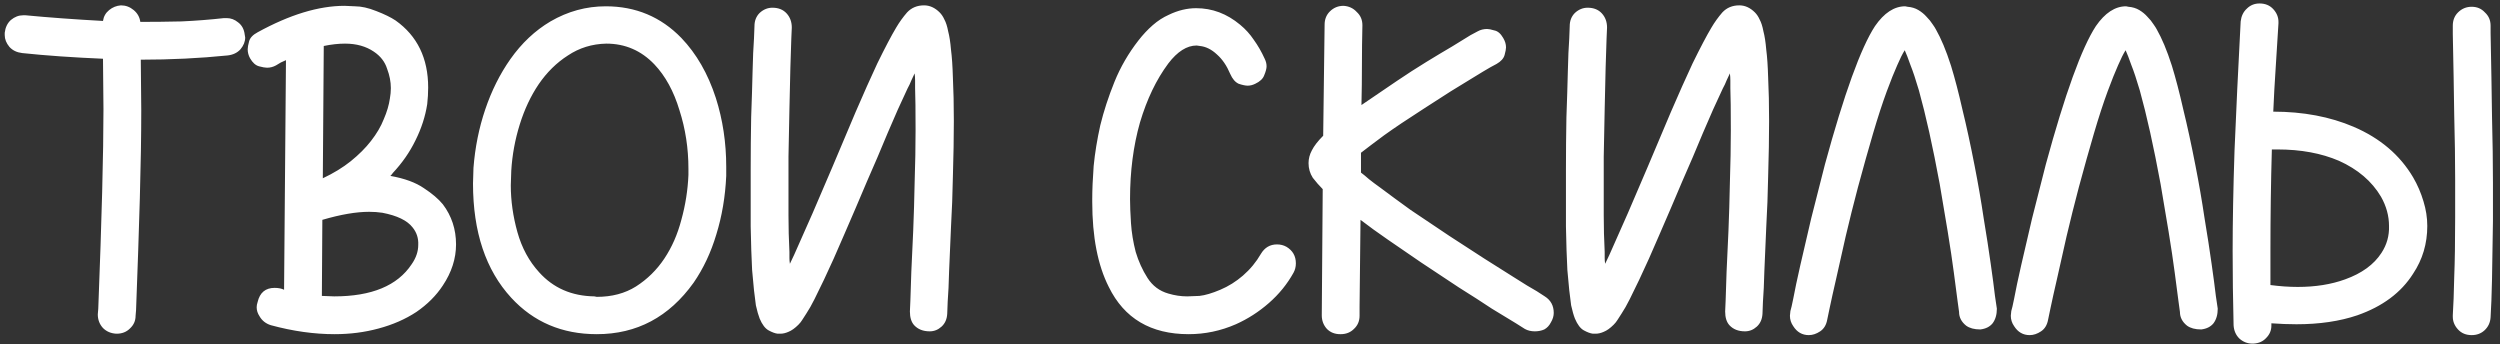 <?xml version="1.0" encoding="UTF-8"?> <svg xmlns="http://www.w3.org/2000/svg" width="254" height="35" viewBox="0 0 254 35" fill="none"><rect x="0" y="0" width="254" height="35" fill="#333333" stroke="none"/><path d="M11.856 33.904H11.808C11.264 33.872 10.816 33.68 10.464 33.328C10.112 32.944 9.936 32.48 9.936 31.936L9.984 31.36C10.336 22.304 10.512 15.552 10.512 11.104L10.464 5.968C8.96 5.904 7.52 5.824 6.144 5.728C4.768 5.632 3.472 5.52 2.256 5.392C1.712 5.328 1.28 5.12 0.96 4.768C0.64 4.384 0.48 3.984 0.48 3.568V3.328C0.544 2.784 0.752 2.352 1.104 2.032C1.488 1.712 1.904 1.552 2.352 1.552H2.592C4.928 1.776 7.552 1.968 10.464 2.128C10.528 1.68 10.736 1.312 11.088 1.024C11.44 0.736 11.84 0.576 12.288 0.544C12.768 0.544 13.2 0.704 13.584 1.024C13.968 1.344 14.192 1.744 14.256 2.224C15.632 2.224 17.024 2.208 18.432 2.176C19.872 2.112 21.312 2 22.752 1.84H23.04C23.456 1.84 23.84 1.984 24.192 2.272C24.576 2.56 24.8 2.976 24.864 3.52L24.912 3.808C24.912 4.224 24.752 4.624 24.432 5.008C24.112 5.36 23.68 5.568 23.136 5.632C20.288 5.92 17.344 6.064 14.304 6.064L14.352 11.2C14.352 13.76 14.304 16.736 14.208 20.128C14.112 23.52 13.984 27.312 13.824 31.504L13.776 32.08C13.776 32.592 13.584 33.024 13.2 33.376C12.848 33.728 12.4 33.904 11.856 33.904ZM33.998 33.952C31.918 33.952 29.758 33.648 27.518 33.04C27.006 32.88 26.622 32.576 26.366 32.128C26.174 31.84 26.078 31.536 26.078 31.216C26.078 31.056 26.11 30.88 26.174 30.688C26.398 29.728 26.974 29.248 27.902 29.248C28.286 29.248 28.606 29.312 28.862 29.44L29.054 6.112C28.894 6.176 28.718 6.256 28.526 6.352C28.366 6.448 28.206 6.544 28.046 6.64C27.758 6.8 27.454 6.88 27.134 6.88C26.942 6.88 26.67 6.832 26.318 6.736C25.966 6.64 25.662 6.368 25.406 5.92C25.246 5.632 25.166 5.328 25.166 5.008C25.166 4.816 25.214 4.544 25.31 4.192C25.406 3.84 25.694 3.536 26.174 3.28C29.438 1.488 32.382 0.592 35.006 0.592C35.102 0.592 35.454 0.608 36.062 0.64C36.702 0.64 37.422 0.8 38.222 1.12C39.054 1.44 39.71 1.76 40.19 2.08C42.398 3.648 43.502 5.92 43.502 8.896C43.502 9.44 43.47 10 43.406 10.576C43.214 11.824 42.814 13.056 42.206 14.272C41.63 15.456 40.862 16.56 39.902 17.584C39.87 17.648 39.79 17.744 39.662 17.872C41.102 18.128 42.238 18.544 43.07 19.12C43.902 19.664 44.542 20.208 44.99 20.752C45.886 21.936 46.334 23.296 46.334 24.832C46.334 26.272 45.886 27.664 44.99 29.008C44.318 30.032 43.422 30.928 42.302 31.696C41.182 32.432 39.902 32.992 38.462 33.376C37.054 33.76 35.566 33.952 33.998 33.952ZM32.798 18.112C33.886 17.6 34.83 17.024 35.63 16.384C36.462 15.712 37.15 15.024 37.694 14.32C38.27 13.584 38.702 12.848 38.99 12.112C39.31 11.376 39.518 10.672 39.614 10C39.678 9.648 39.71 9.296 39.71 8.944C39.71 8.304 39.582 7.648 39.326 6.976C39.102 6.272 38.654 5.696 37.982 5.248C37.182 4.704 36.206 4.432 35.054 4.432C34.382 4.432 33.662 4.512 32.894 4.672L32.798 18.112ZM33.95 30.112C37.758 30.112 40.382 29.024 41.822 26.848C42.27 26.208 42.494 25.552 42.494 24.88C42.526 24.208 42.334 23.616 41.918 23.104C41.374 22.4 40.35 21.904 38.846 21.616C38.43 21.552 37.982 21.52 37.502 21.52C36.19 21.52 34.606 21.792 32.75 22.336L32.702 30.064L33.95 30.112ZM60.633 33.952C57.113 33.952 54.217 32.72 51.945 30.256C49.353 27.44 48.057 23.568 48.057 18.64L48.105 17.056C48.265 14.976 48.665 12.992 49.305 11.104C49.945 9.216 50.793 7.52 51.849 6.016C53.001 4.384 54.361 3.104 55.929 2.176C57.689 1.152 59.561 0.64 61.545 0.64C64.585 0.64 67.145 1.712 69.225 3.856C70.761 5.456 71.929 7.488 72.729 9.952C73.433 12.16 73.785 14.496 73.785 16.96V17.872C73.689 19.984 73.353 21.968 72.777 23.824C72.233 25.648 71.465 27.28 70.473 28.72C67.977 32.208 64.697 33.952 60.633 33.952ZM60.633 30.16C62.169 30.16 63.497 29.808 64.617 29.104C65.769 28.368 66.729 27.424 67.497 26.272C68.265 25.12 68.841 23.808 69.225 22.336C69.641 20.832 69.881 19.312 69.945 17.776V17.152C69.945 15.072 69.641 13.088 69.033 11.2C68.457 9.28 67.609 7.728 66.489 6.544C65.145 5.136 63.513 4.432 61.593 4.432C60.153 4.464 58.857 4.864 57.705 5.632C56.553 6.368 55.561 7.344 54.729 8.56C53.929 9.744 53.289 11.104 52.809 12.64C52.329 14.176 52.041 15.744 51.945 17.344L51.897 18.832C51.897 20.4 52.121 21.984 52.569 23.584C53.017 25.184 53.753 26.544 54.777 27.664C56.217 29.264 58.089 30.08 60.393 30.112L60.633 30.16ZM79.294 33.904H79.006C78.75 33.872 78.446 33.76 78.094 33.568C77.742 33.376 77.438 32.976 77.182 32.368C77.118 32.208 77.054 32.016 76.99 31.792C76.926 31.568 76.862 31.312 76.798 31.024C76.734 30.576 76.67 30.064 76.606 29.488C76.542 28.88 76.478 28.192 76.414 27.424C76.35 26.208 76.302 24.736 76.27 23.008V17.248C76.27 15.424 76.286 13.648 76.318 11.92C76.382 10.192 76.43 8.64 76.462 7.264C76.494 5.888 76.542 4.768 76.606 3.904L76.654 2.656C76.654 2.112 76.83 1.664 77.182 1.312C77.566 0.96 77.998 0.784 78.478 0.784C79.086 0.784 79.566 0.976 79.918 1.36C80.27 1.744 80.446 2.224 80.446 2.8L80.398 3.904C80.366 4.672 80.334 5.664 80.302 6.88C80.27 8.096 80.238 9.488 80.206 11.056C80.174 12.624 80.142 14.24 80.11 15.904V18.736C80.11 19.632 80.11 20.688 80.11 21.904C80.11 23.12 80.142 24.352 80.206 25.6C80.206 25.824 80.206 26.032 80.206 26.224C80.206 26.416 80.222 26.608 80.254 26.8L80.686 25.888C81.262 24.608 81.886 23.2 82.558 21.664C83.23 20.096 83.902 18.528 84.574 16.96C85.374 15.072 86.158 13.216 86.926 11.392C87.726 9.536 88.462 7.888 89.134 6.448C89.934 4.816 90.574 3.6 91.054 2.8C91.374 2.256 91.742 1.744 92.158 1.264C92.606 0.784 93.182 0.544 93.886 0.544C94.462 0.544 94.99 0.784 95.47 1.264C95.662 1.456 95.822 1.696 95.95 1.984C96.11 2.272 96.238 2.672 96.334 3.184C96.462 3.664 96.558 4.288 96.622 5.056C96.718 5.792 96.782 6.736 96.814 7.888C96.878 9.168 96.91 10.64 96.91 12.304C96.91 13.968 96.878 15.84 96.814 17.92C96.782 19.68 96.718 21.392 96.622 23.056C96.558 24.72 96.494 26.208 96.43 27.52C96.398 28.8 96.35 29.84 96.286 30.64C96.254 31.44 96.238 31.856 96.238 31.888C96.206 32.432 96.014 32.864 95.662 33.184C95.31 33.504 94.91 33.664 94.462 33.664C93.79 33.664 93.262 33.456 92.878 33.04C92.59 32.72 92.446 32.256 92.446 31.648L92.494 30.544C92.526 29.808 92.558 28.832 92.59 27.616C92.654 26.4 92.718 25.008 92.782 23.44C92.846 21.872 92.894 20.256 92.926 18.592C92.99 16.64 93.022 14.848 93.022 13.216C93.022 11.2 93.006 9.776 92.974 8.944C92.974 8.656 92.974 8.4 92.974 8.176C92.974 7.92 92.958 7.68 92.926 7.456C92.83 7.68 92.718 7.92 92.59 8.176C92.494 8.432 92.366 8.704 92.206 8.992C91.566 10.336 90.894 11.84 90.19 13.504C89.518 15.136 88.814 16.784 88.078 18.448C87.31 20.272 86.542 22.064 85.774 23.824C85.038 25.552 84.35 27.088 83.71 28.432C83.358 29.168 83.038 29.824 82.75 30.4C82.462 30.976 82.19 31.456 81.934 31.84C81.774 32.096 81.63 32.32 81.502 32.512C81.406 32.672 81.278 32.832 81.118 32.992C80.766 33.344 80.43 33.584 80.11 33.712C79.822 33.84 79.55 33.904 79.294 33.904ZM120.764 33.952C116.924 33.952 114.22 32.352 112.652 29.152C111.532 26.944 110.972 24.064 110.972 20.512V20.224C110.972 19.296 111.02 18.176 111.116 16.864C111.244 15.552 111.468 14.176 111.788 12.736C112.14 11.296 112.62 9.824 113.228 8.32C113.836 6.816 114.652 5.408 115.676 4.096C116.124 3.52 116.604 3.008 117.116 2.56C117.628 2.112 118.172 1.76 118.748 1.504C119.676 1.056 120.604 0.832 121.532 0.832C123.164 0.832 124.652 1.392 125.996 2.512C126.54 2.96 127.004 3.472 127.388 4.048C127.804 4.624 128.172 5.264 128.492 5.968C128.62 6.224 128.684 6.48 128.684 6.736C128.684 6.96 128.604 7.264 128.444 7.648C128.316 8 128.012 8.288 127.532 8.512C127.276 8.64 127.02 8.704 126.764 8.704C126.54 8.704 126.236 8.64 125.852 8.512C125.5 8.352 125.212 8.016 124.988 7.504C124.636 6.672 124.188 6.016 123.644 5.536C123.1 5.024 122.524 4.736 121.916 4.672L121.58 4.624C120.588 4.624 119.628 5.232 118.7 6.448C117.484 8.08 116.524 10.08 115.82 12.448C115.148 14.816 114.812 17.408 114.812 20.224C114.812 20.864 114.844 21.68 114.908 22.672C114.972 23.632 115.132 24.608 115.388 25.6C115.676 26.56 116.076 27.44 116.588 28.24C117.1 29.04 117.804 29.568 118.7 29.824C119.34 30.016 119.98 30.112 120.62 30.112C120.876 30.112 121.292 30.096 121.868 30.064C122.444 30 123.148 29.792 123.98 29.44C124.812 29.088 125.58 28.608 126.284 28C127.02 27.36 127.628 26.624 128.108 25.792C128.492 25.152 129.036 24.832 129.74 24.832C130.092 24.832 130.412 24.912 130.7 25.072C131.34 25.456 131.66 26.016 131.66 26.752C131.66 27.104 131.58 27.424 131.42 27.712C130.78 28.864 129.948 29.888 128.924 30.784C127.9 31.68 126.78 32.4 125.564 32.944C124.028 33.616 122.428 33.952 120.764 33.952ZM136.212 33.952H136.164C135.62 33.952 135.172 33.776 134.82 33.424C134.468 33.04 134.292 32.576 134.292 32.032L134.388 19.216C134.036 18.864 133.7 18.48 133.38 18.064C133.092 17.616 132.948 17.12 132.948 16.576C132.948 16.128 133.06 15.696 133.284 15.28C133.508 14.832 133.892 14.336 134.436 13.792L134.58 2.512C134.58 1.968 134.756 1.52 135.108 1.168C135.492 0.784 135.956 0.592 136.5 0.592C137.044 0.624 137.492 0.832 137.844 1.216C138.228 1.568 138.42 2.016 138.42 2.56C138.388 3.904 138.372 5.248 138.372 6.592C138.372 7.936 138.356 9.296 138.324 10.672L141.924 8.224C142.916 7.552 143.908 6.912 144.9 6.304C145.892 5.696 146.772 5.168 147.54 4.72C148.308 4.24 148.932 3.856 149.412 3.568L150.132 3.184C150.42 3.024 150.74 2.944 151.092 2.944C151.252 2.944 151.492 2.992 151.812 3.088C152.164 3.152 152.468 3.408 152.724 3.856C152.916 4.176 153.012 4.496 153.012 4.816C153.012 4.976 152.964 5.232 152.868 5.584C152.772 5.936 152.5 6.24 152.052 6.496L151.428 6.832C150.98 7.088 150.42 7.424 149.748 7.84C149.076 8.256 148.292 8.736 147.396 9.28C146.532 9.824 145.636 10.4 144.708 11.008C143.012 12.096 141.652 13.008 140.628 13.744C139.636 14.48 138.852 15.072 138.276 15.52V17.536C138.532 17.728 138.804 17.952 139.092 18.208C139.412 18.464 139.796 18.752 140.244 19.072C141.14 19.744 142.164 20.496 143.316 21.328C144.5 22.128 145.812 23.008 147.252 23.968C148.468 24.768 149.652 25.536 150.804 26.272C151.988 27.008 153.028 27.664 153.924 28.24C154.82 28.816 155.556 29.264 156.132 29.584L156.948 30.112C157.556 30.496 157.86 31.056 157.86 31.792C157.86 32.112 157.764 32.432 157.572 32.752C157.412 33.072 157.188 33.312 156.9 33.472C156.612 33.6 156.292 33.664 155.94 33.664C155.556 33.664 155.22 33.584 154.932 33.424L154.02 32.848C153.38 32.464 152.564 31.968 151.572 31.36C150.612 30.72 149.492 30 148.212 29.2C146.964 28.368 145.684 27.52 144.372 26.656C143.156 25.824 142.036 25.056 141.012 24.352C139.988 23.648 139.06 22.976 138.228 22.336L138.132 31.12V32.08C138.132 32.624 137.94 33.072 137.556 33.424C137.204 33.776 136.756 33.952 136.212 33.952ZM162.124 33.904H161.836C161.58 33.872 161.276 33.76 160.924 33.568C160.572 33.376 160.268 32.976 160.012 32.368C159.948 32.208 159.884 32.016 159.82 31.792C159.756 31.568 159.692 31.312 159.628 31.024C159.564 30.576 159.5 30.064 159.436 29.488C159.372 28.88 159.308 28.192 159.244 27.424C159.18 26.208 159.132 24.736 159.1 23.008V17.248C159.1 15.424 159.116 13.648 159.148 11.92C159.212 10.192 159.26 8.64 159.292 7.264C159.324 5.888 159.372 4.768 159.436 3.904L159.484 2.656C159.484 2.112 159.66 1.664 160.012 1.312C160.396 0.96 160.828 0.784 161.308 0.784C161.916 0.784 162.396 0.976 162.748 1.36C163.1 1.744 163.276 2.224 163.276 2.8L163.228 3.904C163.196 4.672 163.164 5.664 163.132 6.88C163.1 8.096 163.068 9.488 163.036 11.056C163.004 12.624 162.972 14.24 162.94 15.904V18.736C162.94 19.632 162.94 20.688 162.94 21.904C162.94 23.12 162.972 24.352 163.036 25.6C163.036 25.824 163.036 26.032 163.036 26.224C163.036 26.416 163.052 26.608 163.084 26.8L163.516 25.888C164.092 24.608 164.716 23.2 165.388 21.664C166.06 20.096 166.732 18.528 167.404 16.96C168.204 15.072 168.988 13.216 169.756 11.392C170.556 9.536 171.292 7.888 171.964 6.448C172.764 4.816 173.404 3.6 173.884 2.8C174.204 2.256 174.572 1.744 174.988 1.264C175.436 0.784 176.012 0.544 176.716 0.544C177.292 0.544 177.82 0.784 178.3 1.264C178.492 1.456 178.652 1.696 178.78 1.984C178.94 2.272 179.068 2.672 179.164 3.184C179.292 3.664 179.388 4.288 179.452 5.056C179.548 5.792 179.612 6.736 179.644 7.888C179.708 9.168 179.74 10.64 179.74 12.304C179.74 13.968 179.708 15.84 179.644 17.92C179.612 19.68 179.548 21.392 179.452 23.056C179.388 24.72 179.324 26.208 179.26 27.52C179.228 28.8 179.18 29.84 179.116 30.64C179.084 31.44 179.068 31.856 179.068 31.888C179.036 32.432 178.844 32.864 178.492 33.184C178.14 33.504 177.74 33.664 177.292 33.664C176.62 33.664 176.092 33.456 175.708 33.04C175.42 32.72 175.276 32.256 175.276 31.648L175.324 30.544C175.356 29.808 175.388 28.832 175.42 27.616C175.484 26.4 175.548 25.008 175.612 23.44C175.676 21.872 175.724 20.256 175.756 18.592C175.82 16.64 175.852 14.848 175.852 13.216C175.852 11.2 175.836 9.776 175.804 8.944C175.804 8.656 175.804 8.4 175.804 8.176C175.804 7.92 175.788 7.68 175.756 7.456C175.66 7.68 175.548 7.92 175.42 8.176C175.324 8.432 175.196 8.704 175.036 8.992C174.396 10.336 173.724 11.84 173.02 13.504C172.348 15.136 171.644 16.784 170.908 18.448C170.14 20.272 169.372 22.064 168.604 23.824C167.868 25.552 167.18 27.088 166.54 28.432C166.188 29.168 165.868 29.824 165.58 30.4C165.292 30.976 165.02 31.456 164.764 31.84C164.604 32.096 164.46 32.32 164.332 32.512C164.236 32.672 164.108 32.832 163.948 32.992C163.596 33.344 163.26 33.584 162.94 33.712C162.652 33.84 162.38 33.904 162.124 33.904ZM183.777 34.048C183.105 34.048 182.577 33.744 182.193 33.136C181.969 32.816 181.857 32.464 181.857 32.08L181.905 31.6C181.969 31.408 182.065 30.992 182.193 30.352C182.353 29.488 182.593 28.352 182.913 26.944C183.233 25.536 183.601 23.952 184.017 22.192C184.465 20.4 184.929 18.576 185.409 16.72C187.361 9.552 189.057 4.864 190.497 2.656C191.425 1.312 192.449 0.64 193.569 0.64L193.809 0.688C194.225 0.72 194.593 0.832 194.913 1.024C195.233 1.216 195.505 1.44 195.729 1.696C195.985 1.952 196.193 2.208 196.353 2.464C196.513 2.688 196.625 2.864 196.689 2.992C196.945 3.44 197.201 3.968 197.457 4.576C197.713 5.184 197.969 5.888 198.225 6.688C198.609 7.936 198.993 9.408 199.377 11.104C199.793 12.8 200.209 14.72 200.625 16.864C200.977 18.656 201.281 20.416 201.537 22.144C201.825 23.872 202.065 25.424 202.257 26.8C202.449 28.144 202.593 29.232 202.689 30.064C202.817 30.896 202.881 31.328 202.881 31.36C202.881 31.968 202.737 32.464 202.449 32.848C202.161 33.2 201.745 33.408 201.201 33.472C200.593 33.472 200.113 33.344 199.761 33.088C199.281 32.704 199.041 32.24 199.041 31.696L198.897 30.64C198.801 29.904 198.673 28.928 198.513 27.712C198.353 26.496 198.145 25.104 197.889 23.536C197.633 21.968 197.361 20.352 197.073 18.688C196.369 14.88 195.665 11.712 194.961 9.184C194.641 8.096 194.353 7.232 194.097 6.592C193.873 5.952 193.681 5.456 193.521 5.104C193.297 5.456 193.041 5.968 192.753 6.64C192.465 7.28 192.113 8.16 191.697 9.28C191.249 10.496 190.785 11.92 190.305 13.552C189.825 15.184 189.313 17.008 188.769 19.024C188.321 20.72 187.905 22.384 187.521 24.016C187.169 25.616 186.849 27.04 186.561 28.288C186.273 29.536 186.049 30.544 185.889 31.312L185.649 32.464C185.553 33.008 185.313 33.408 184.929 33.664C184.545 33.92 184.161 34.048 183.777 34.048ZM206.218 34.048C205.546 34.048 205.018 33.744 204.634 33.136C204.41 32.816 204.298 32.464 204.298 32.08L204.346 31.6C204.41 31.408 204.506 30.992 204.634 30.352C204.794 29.488 205.034 28.352 205.354 26.944C205.674 25.536 206.042 23.952 206.458 22.192C206.906 20.4 207.37 18.576 207.85 16.72C209.802 9.552 211.498 4.864 212.938 2.656C213.866 1.312 214.89 0.64 216.01 0.64L216.25 0.688C216.666 0.72 217.034 0.832 217.354 1.024C217.674 1.216 217.946 1.44 218.17 1.696C218.426 1.952 218.634 2.208 218.794 2.464C218.954 2.688 219.066 2.864 219.13 2.992C219.386 3.44 219.642 3.968 219.898 4.576C220.154 5.184 220.41 5.888 220.666 6.688C221.05 7.936 221.434 9.408 221.818 11.104C222.234 12.8 222.65 14.72 223.066 16.864C223.418 18.656 223.722 20.416 223.978 22.144C224.266 23.872 224.506 25.424 224.698 26.8C224.89 28.144 225.034 29.232 225.13 30.064C225.258 30.896 225.322 31.328 225.322 31.36C225.322 31.968 225.178 32.464 224.89 32.848C224.602 33.2 224.186 33.408 223.642 33.472C223.034 33.472 222.554 33.344 222.202 33.088C221.722 32.704 221.482 32.24 221.482 31.696L221.338 30.64C221.242 29.904 221.114 28.928 220.954 27.712C220.794 26.496 220.586 25.104 220.33 23.536C220.074 21.968 219.802 20.352 219.514 18.688C218.81 14.88 218.106 11.712 217.402 9.184C217.082 8.096 216.794 7.232 216.538 6.592C216.314 5.952 216.122 5.456 215.962 5.104C215.738 5.456 215.482 5.968 215.194 6.64C214.906 7.28 214.554 8.16 214.138 9.28C213.69 10.496 213.226 11.92 212.746 13.552C212.266 15.184 211.754 17.008 211.21 19.024C210.762 20.72 210.346 22.384 209.962 24.016C209.61 25.616 209.29 27.04 209.002 28.288C208.714 29.536 208.49 30.544 208.33 31.312L208.09 32.464C207.994 33.008 207.754 33.408 207.37 33.664C206.986 33.92 206.602 34.048 206.218 34.048ZM251.124 34.048C250.548 34.048 250.084 33.856 249.732 33.472C249.38 33.088 249.204 32.656 249.204 32.176V32.032C249.268 31.04 249.316 29.76 249.348 28.192C249.412 26.592 249.444 24.56 249.444 22.096V18.256C249.444 16.24 249.412 14.032 249.348 11.632C249.316 9.2 249.268 6.48 249.204 3.472V2.608C249.204 2.064 249.38 1.616 249.732 1.264C250.116 0.88 250.58 0.688 251.124 0.688C251.668 0.688 252.116 0.88 252.468 1.264C252.852 1.616 253.044 2.064 253.044 2.608V3.376C253.108 6.48 253.156 9.296 253.188 11.824C253.252 14.32 253.284 16.576 253.284 18.592V22.432C253.252 24.832 253.22 26.816 253.188 28.384C253.156 29.952 253.108 31.232 253.044 32.224C253.012 32.768 252.804 33.216 252.42 33.568C252.068 33.888 251.636 34.048 251.124 34.048ZM228.948 34.912H228.852C228.34 34.912 227.892 34.736 227.508 34.384C227.156 34.032 226.964 33.584 226.932 33.04C226.868 30.448 226.836 27.936 226.836 25.504C226.836 22.56 226.9 19.152 227.028 15.28C227.188 11.376 227.396 7.008 227.652 2.176C227.716 1.632 227.924 1.2 228.276 0.88C228.628 0.528 229.06 0.352 229.572 0.352C230.148 0.352 230.612 0.544 230.964 0.928C231.316 1.312 231.492 1.744 231.492 2.224V2.368C231.396 4.032 231.3 5.568 231.204 6.976C231.108 8.384 231.028 9.84 230.964 11.344C234.004 11.344 236.724 11.856 239.124 12.88C241.812 14.032 243.828 15.744 245.172 18.016C245.62 18.784 245.972 19.6 246.228 20.464C246.484 21.296 246.612 22.128 246.612 22.96C246.612 24.752 246.132 26.368 245.172 27.808C243.956 29.728 242.068 31.136 239.508 32.032C237.716 32.64 235.652 32.944 233.316 32.944C232.516 32.944 231.668 32.912 230.772 32.848V33.088C230.772 33.568 230.596 33.984 230.244 34.336C229.924 34.688 229.492 34.88 228.948 34.912ZM233.46 29.152C235.252 29.152 236.852 28.896 238.26 28.384C239.956 27.776 241.188 26.88 241.956 25.696C242.5 24.864 242.756 23.952 242.724 22.96C242.724 21.936 242.452 20.944 241.908 19.984C240.98 18.416 239.556 17.2 237.636 16.336C235.844 15.568 233.764 15.184 231.396 15.184H230.82C230.724 18.544 230.676 21.968 230.676 25.456V28.96C231.636 29.088 232.564 29.152 233.46 29.152Z" fill="white"></path></svg> 